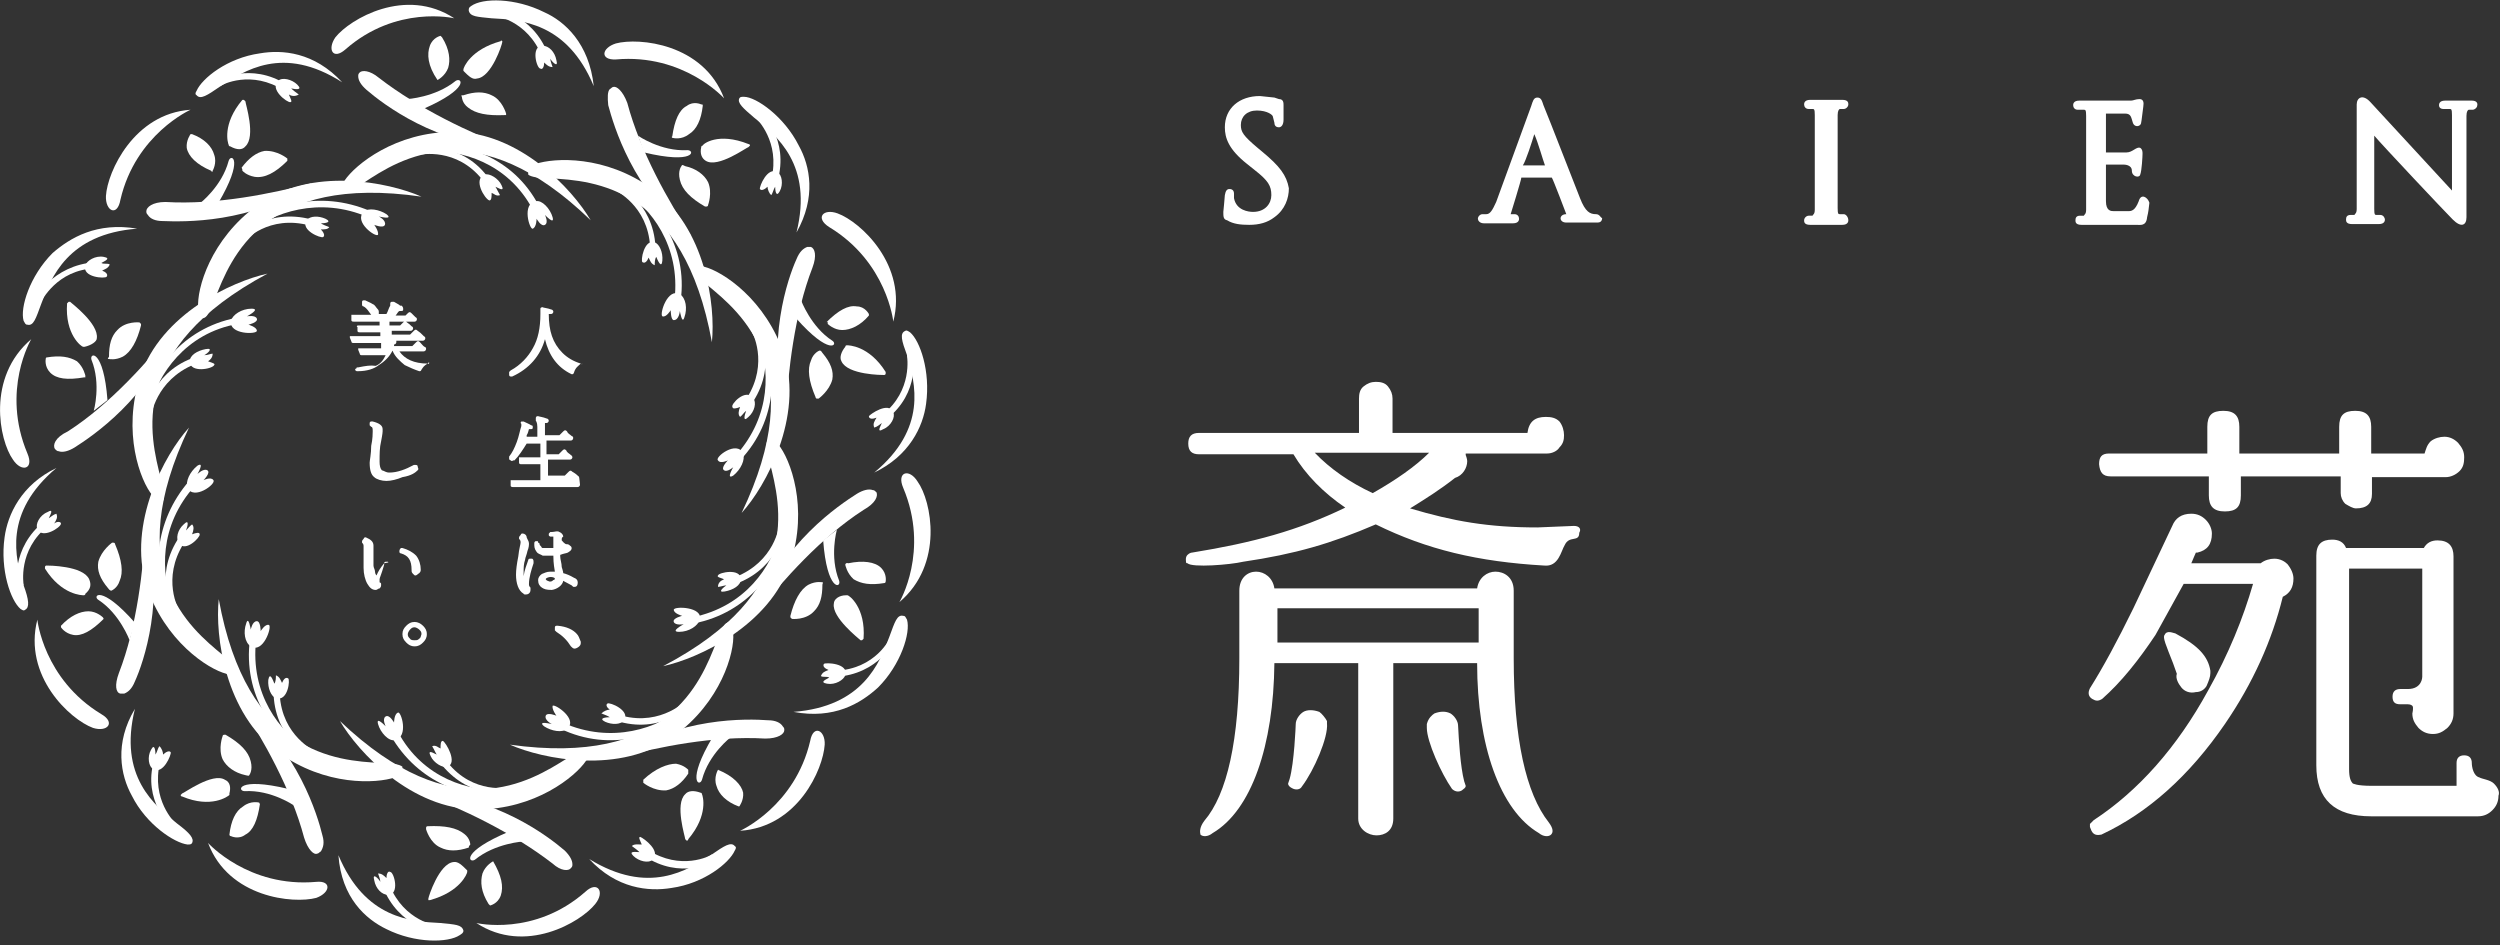 <?xml version="1.0" encoding="utf-8"?>
<!-- Generator: Adobe Illustrator 21.1.0, SVG Export Plug-In . SVG Version: 6.00 Build 0)  -->
<svg version="1.1" id="レイヤー_1" xmlns="http://www.w3.org/2000/svg" xmlns:xlink="http://www.w3.org/1999/xlink" x="0px"
	 y="0px" viewBox="0 0 328 124" style="enable-background:new 0 0 328 124;" xml:space="preserve">
<rect x="0" y="0" width="328" height="124" fill="#333333" stroke="none"/>
<style type="text/css">
	.st0{fill:#FFFFFF;}
</style>
<g>
	<g>
		<g>
			<g>
				<g>
					<path class="st0" d="M47.2,9.5C47,9.7,47,9.8,47,10c0,0.5,0.3,1.1,1.1,1.8c2.1,1.8,9.2,7.3,18.8,7.6
						c-5.1-1.9-11.9-5.1-17.2-9.2C48.5,9.2,47.5,9.2,47.2,9.5z"/>
					<path class="st0" d="M62.6,10.3c1.9-0.2,3.3-4.5,3.3-4.8V5.4c0,0-0.2-0.2-0.2,0c-4,1.1-4.9,3.5-4.9,3.7v0.2
						C61.5,10,62,10.5,62.6,10.3z"/>
					<path class="st0" d="M60.6,12.7c0,0,0,0.8,0.8,1.4c1,0.8,2.5,1.1,4.8,1h0.2v-0.2c0,0-0.5-1.8-1.9-2.4c-1-0.5-2.2-0.5-3.7,0
						C60.6,12.5,60.4,12.5,60.6,12.7z"/>
					<path class="st0" d="M57.4,10.5c0,0,1-0.5,1.4-1.6c0.3-1,0.2-2.4-0.8-4l-0.2-0.2c0,0-1,0.2-1.4,1.3C56,7.1,56.1,8.6,57.4,10.5
						C57.2,10.5,57.4,10.5,57.4,10.5z"/>
					<path class="st0" d="M53.4,13c0,0,3.7-0.2,6.4-2.4c0.8-0.5,1.9,1-4.3,3.7"/>
					<path class="st0" d="M44.7,24.8c0,0.2,0,0.2,0,0.2c0,0.2,0.2,0.3,0.3,0.3c0.5,0.2,1.4-0.5,2.7-1.3c4.8-3.2,14.8-9.6,29.8,4.9
						c-2.4-4.1-9.4-11.6-18-11.6c-7.6,0-12.9,4.3-14.3,6.4C44.8,24.2,44.7,24.5,44.7,24.8z"/>
				</g>
				<path class="st0" d="M56.1,19.1v0.8c4.3-0.3,10.5,1.4,13.8,7.6l0.8-0.5C67.3,20.5,60.7,18.6,56.1,19.1z"/>
				<path class="st0" d="M70.3,26.4c0.8-0.2,1.9,1,2.2,2.1c0.3,1.1-1-0.3-1-0.3s0.5,1,0,1.3c-0.5,0.3-1.1-0.8-1.1-0.8s0,1.1-0.5,1.3
					C69.5,30.2,68.4,26.7,70.3,26.4z"/>
				<path class="st0" d="M63.6,22.9c0.6-0.2,1.8,0.5,2.2,1.4c0.5,1-0.5,0.3-0.8,0.2c0.2,0.3,0.3,0.6,0.6,1.1
					c-0.5,0.2-0.8-0.2-1.1-0.3c0,0.5,0,1-0.3,1C63.6,26.1,62,23.5,63.6,22.9z"/>
				<path class="st0" d="M71.2,6C72,6,72.8,6.8,73,7.9c0.3,1.1-0.6,0.2-0.8-0.2c0,0.3,0.2,0.8,0.3,1.1c-0.5,0-0.8-0.3-1.1-0.6
					c0,0.5-0.2,1-0.5,0.8C70.4,9,69.6,6,71.2,6z"/>
				<path class="st0" d="M54.8,19.5l0.2,0.8c0.2,0,4.9-1,8.3,3.3l0.6-0.5C60.3,18.4,55,19.5,54.8,19.5z"/>
				<path class="st0" d="M44,4.9c1.9-2.4,9.2-6.7,15.6-2.5c0,0-7.6-1.8-14.3,4.1C43.7,7.9,42.9,6.5,44,4.9z"/>
			</g>
			<path class="st0" d="M71.4,1.6c-3.8-1.9-8.1-1.9-9.6-0.8c-0.3,0.2-0.3,0.3-0.3,0.6l0,0c0.2,0.8,1.1,0.8,3,1
				c3.8,0.2,9.9,0.5,13.4,8.9C77.3,5.7,74.1,2.8,71.4,1.6z"/>
			<path class="st0" d="M64.6,2c0.2,0,4.6,0.6,6.5,5.4l0.8-0.3c-2.1-5.4-7-6-7.2-6L64.6,2z"/>
		</g>
		<g>
			<g>
				<g>
					<path class="st0" d="M80.5,11.4c-0.2,0-0.3,0.2-0.5,0.3c-0.3,0.3-0.3,1.1-0.2,2.1C80.5,16.4,83,25.1,90.7,31
						c-3-4.6-6.7-11.1-8.4-17.5C81.7,11.9,80.9,11.3,80.5,11.4z"/>
					<path class="st0" d="M92.6,21.1c1.6,1,5.4-1.8,5.6-1.8l0.2-0.2c0,0,0-0.2-0.2-0.2c-4-1.6-6,0-6,0.2c0,0-0.2,0-0.2,0.2
						C91.8,20.2,92.1,20.8,92.6,21.1z"/>
					<path class="st0" d="M89.4,21.8c0,0-0.5,0.6-0.2,1.8c0.3,1.3,1.4,2.4,3.3,3.5h0.2c0,0,0.2,0,0.2-0.2c0,0,0.6-1.6,0-3
						c-0.5-1-1.6-1.8-3-2.1C89.5,21.6,89.5,21.6,89.4,21.8z"/>
					<path class="st0" d="M88.3,18.1c0,0,1.1,0.3,2.1-0.5c1-0.6,1.6-1.9,1.8-3.7c0-0.2,0-0.2-0.2-0.2c0,0-1-0.5-1.9,0.2
						c-1,0.5-1.6,1.9-1.9,4C88.1,17.9,88.1,18.1,88.3,18.1z"/>
					<path class="st0" d="M83.7,17.8c0,0,3,2.1,6.5,1.9c1,0,1,1.9-5.7,0.3"/>
					<path class="st0" d="M69.5,22.2l-0.2,0.2c0,0.2,0,0.3,0,0.5c0.3,0.3,1.4,0.5,2.9,0.5c5.7,0.3,17.5,1.1,21.2,21.5
						c0.5-4.8-0.8-15-7.8-20.1c-6.2-4.5-12.9-4.1-15.3-3.3C70.1,21.8,69.6,22.1,69.5,22.2z"/>
				</g>
				<path class="st0" d="M81.7,25c3.7,2.2,7.6,7.3,6.8,14.3l0.8,0.2c1-7.3-3.3-12.7-7.2-15.1L81.7,25z"/>
				<path class="st0" d="M89.2,38.6c0.8,0.5,1,1.9,0.6,3c-0.3,1.1-0.6-0.8-0.6-0.8S89.1,42,88.4,42C88,42,88,40.7,88,40.7
					s-0.6,1-1.1,0.8C86.5,41.2,87.6,37.7,89.2,38.6z"/>
				<path class="st0" d="M85.9,31.8c0.6,0.2,1.1,1.3,1,2.4s-0.6,0-0.8-0.5c-0.2,0.3-0.2,0.8-0.2,1.1c-0.5-0.2-0.6-0.6-0.8-1
					c-0.2,0.5-0.5,0.8-0.8,0.6C84,34.3,84.5,31.3,85.9,31.8z"/>
				<path class="st0" d="M102,22.6c0.6,0.3,0.8,1.6,0.3,2.5s-0.6-0.2-0.6-0.6c-0.2,0.3-0.3,0.8-0.5,1.1c-0.3-0.2-0.5-0.8-0.5-1.1
					c-0.3,0.3-0.8,0.6-1,0.3C99.6,24.5,100.7,21.8,102,22.6z"/>
				<path class="st0" d="M80.5,24.8c0.2,0.2,4.5,2.1,4.8,7.6H86c-0.3-6-5.1-8.3-5.3-8.3L80.5,24.8z"/>
				<path class="st0" d="M80.8,5.7c3-0.8,11.5,0,14.2,7.2c0,0-5.3-5.9-14.2-5.1C78.7,7.9,78.9,6.3,80.8,5.7z"/>
			</g>
			<path class="st0" d="M104.8,19.1c-1.9-3.8-5.6-6.4-7.2-6.4c-0.3,0-0.5,0-0.6,0.2l0,0c-0.3,0.6,0.5,1.3,1.9,2.5
				c3,2.4,7.8,6.2,5.6,15.1C107.1,25.9,106.3,21.8,104.8,19.1z"/>
			<path class="st0" d="M99.1,15.4c0.2,0.2,3.3,3.2,2.1,8.1l0.8,0.3c1.6-5.6-2.1-8.9-2.2-9.1L99.1,15.4z"/>
		</g>
		<g>
			<g>
				<g>
					<path class="st0" d="M106.4,32.4c-0.2,0-0.3,0-0.5,0c-0.5,0.2-1,0.6-1.4,1.6c-1.1,2.4-4.1,11-1.4,20.2
						c0.3-5.4,1.1-12.9,3.5-19.1C107.2,33.5,106.9,32.6,106.4,32.4z"/>
					<path class="st0" d="M110.4,47.4c0.8,1.8,5.4,1.8,5.6,1.8c0,0,0.2,0,0.2-0.2v-0.2c-2.2-3.5-4.9-3.5-5.1-3.5c0,0-0.2,0-0.2,0.2
						C110.4,46.1,110.1,46.9,110.4,47.4z"/>
					<path class="st0" d="M107.5,46c0,0-0.8,0.3-1.1,1.3c-0.5,1.1-0.3,2.7,0.6,4.8c0,0,0,0.2,0.2,0.2h0.2c0,0,1.4-1,1.8-2.5
						c0.2-1.1-0.2-2.2-1.3-3.5C107.7,46,107.7,46,107.5,46z"/>
					<path class="st0" d="M108.6,42.5c0,0,0.8,0.8,1.9,0.8c1.1,0,2.4-0.6,3.5-1.9v-0.2c0,0-0.5-1-1.6-1c-1.1-0.2-2.4,0.5-4,2.1
						C108.6,42.1,108.6,42.3,108.6,42.5z"/>
					<path class="st0" d="M105.1,39.4c0,0,1.3,3.5,4.1,5.3c0.8,0.5-0.3,2.1-4.8-3"/>
					<path class="st0" d="M91.1,34.8c0,0-0.2,0-0.2,0.2c-0.2,0-0.2,0.2-0.2,0.3c0,0.5,0.8,1.1,2.1,2.1c4.5,3.7,13.5,11.1,4.5,29.9
						c3.2-3.5,8.1-12.6,5.6-20.7c-2.4-7.3-8.1-11-10.5-11.6C91.8,34.7,91.5,34.7,91.1,34.8z"/>
				</g>
				<path class="st0" d="M99.4,44.2c1.6,4,1.9,10.3-2.9,15.6l0.6,0.6c5.1-5.4,4.8-12.3,3-16.6L99.4,44.2z"/>
				<path class="st0" d="M97.5,59.5c0.3,0.8-0.3,2.1-1.3,2.9c-1,0.6,0-1.1,0-1.1S95.4,62,95,61.7c-0.5-0.3,0.5-1.3,0.5-1.3
					s-1,0.5-1.3,0C93.7,60,96.7,57.7,97.5,59.5z"/>
				<path class="st0" d="M98.8,52.2c0.5,0.6,0.2,1.8-0.6,2.5c-0.8,0.8-0.5-0.3-0.3-0.8c-0.3,0.2-0.5,0.6-0.8,0.8
					c-0.3-0.3-0.2-0.8,0-1.3c-0.5,0.2-1,0.3-1,0C95.8,53.1,97.8,50.9,98.8,52.2z"/>
				<path class="st0" d="M117.2,54.1c0.3,0.6-0.3,1.8-1.3,2.2c-1,0.6-0.3-0.5-0.2-0.8c-0.3,0.2-0.6,0.5-1,0.6
					c-0.2-0.5,0-0.8,0.3-1.3c-0.5,0.2-1,0.2-1-0.2C114.1,54.4,116.6,52.6,117.2,54.1z"/>
				<path class="st0" d="M98.5,43.3c0.2,0.2,2.4,4.3-0.5,8.9l0.8,0.5c3.3-5.1,0.6-9.7,0.6-9.9L98.5,43.3z"/>
				<path class="st0" d="M109.9,28c3,1.1,9.2,6.8,7.3,14.2c0,0-0.8-7.8-8.4-12.4C106.9,28.6,108,27.3,109.9,28z"/>
			</g>
			<path class="st0" d="M121.5,53c0.6-4.3-0.8-8.3-2.1-9.4c-0.3-0.2-0.5-0.3-0.6-0.2l0,0c-0.8,0.3-0.5,1.3,0.2,3.2
				c1.1,3.7,2.7,9.6-4.3,15.4C119.3,59.8,121.1,56,121.5,53z"/>
			<path class="st0" d="M119,46.6c0,0.2,0.8,4.6-3.2,7.8l0.5,0.6c4.5-3.5,3.5-8.4,3.5-8.8L119,46.6z"/>
		</g>
		<g>
			<g>
				<g>
					<path class="st0" d="M115,64.6c-0.2-0.2-0.3-0.3-0.5-0.3c-0.5-0.2-1.3,0-2.1,0.5c-2.2,1.4-9.9,6.5-13.1,15.6
						c3.5-4.3,8.4-9.9,14-13.5C114.9,66,115.2,65.1,115,64.6z"/>
					<path class="st0" d="M109.4,79.2c-0.3,1.8,3.3,4.6,3.5,4.8h0.2l0.2-0.2c0.3-4.1-1.9-5.7-2.1-5.7H111
						C110.1,78.1,109.4,78.6,109.4,79.2z"/>
					<path class="st0" d="M107.9,76.4c0,0-0.8-0.2-1.8,0.3c-1.1,0.6-1.9,2.1-2.4,4.1V81l0.2,0.2c0,0,1.8,0.2,2.9-1
						c0.8-0.8,1.1-1.9,1.1-3.5C108,76.4,108,76.4,107.9,76.4z"/>
					<path class="st0" d="M110.9,74.1c0,0,0.2,1.1,1.1,1.9c1,0.6,2.2,0.8,4,0.5c0.2,0,0.2-0.2,0.2-0.2s0.2-1-0.6-1.8
						c-0.8-0.8-2.4-1-4.3-0.6C111,73.8,110.9,74,110.9,74.1z"/>
					<path class="st0" d="M109.8,69.5c0,0-1,3.5,0.3,6.7c0.3,1-1.6,1.4-2.1-5.3"/>
					<path class="st0" d="M101.2,57.6C101,57.6,101,57.6,101.2,57.6c-0.3,0-0.5,0-0.5,0.2c-0.3,0.5,0,1.4,0.3,2.9
						c1.4,5.6,4.5,17-14,26.7c4.6-1,14-5.3,16.7-13.5c2.4-7.3,0-13.7-1.6-15.6C101.8,57.9,101.5,57.7,101.2,57.6z"/>
				</g>
				<path class="st0" d="M90.8,81l0.2,0.8c7.3-1.4,11.1-7.2,12.3-11.5l-1-0.3C101.3,74.3,97.8,79.6,90.8,81z"/>
				<path class="st0" d="M91.8,81.3c-0.2,0.8-1.4,1.6-2.7,1.6c-1.3,0,0.6-1,0.6-1s-1.1,0.2-1.3-0.3s1.1-0.8,1.1-0.8
					s-1.1-0.3-1.1-0.8S92.3,79.6,91.8,81.3z"/>
				<path class="st0" d="M97.2,76c0,0.8-1,1.4-2.1,1.6C94,77.8,95,77,95.3,76.8c-0.3,0-0.8,0.2-1.1,0.2c0-0.5,0.3-0.8,0.8-1
					c-0.5-0.2-1-0.3-0.8-0.5C94.3,75.1,97.2,74.5,97.2,76z"/>
				<path class="st0" d="M110.9,88.6c-0.2,0.6-1.3,1.3-2.4,1.1s0-0.6,0.3-0.8c-0.3-0.2-0.8,0-1.1-0.2c0.2-0.5,0.5-0.6,1-0.8
					c-0.5-0.2-0.8-0.5-0.6-0.8C108.3,86.9,111.4,87,110.9,88.6z"/>
				<path class="st0" d="M96.5,75.7l0.3,0.8c5.6-2.2,6.2-7.5,6.2-7.6l-0.8-0.2C102.3,69,101.6,73.7,96.5,75.7z"/>
				<path class="st0" d="M120.4,63.2c1.8,2.5,3.5,10.8-2.4,15.8c0,0,4-6.7,0.5-15C117.6,61.9,119.3,61.4,120.4,63.2z"/>
			</g>
			<path class="st0" d="M115.2,90.2c3-3,4.3-7.2,3.8-8.9c-0.2-0.3-0.2-0.5-0.5-0.5l0,0c-0.8-0.2-1.1,0.8-1.8,2.7
				c-1.3,3.5-3.5,9.2-12.6,9.9C109.4,94.4,112.9,92.3,115.2,90.2z"/>
			<path class="st0" d="M109.6,88v0.8c5.7-0.3,7.8-4.8,8-4.9l-0.8-0.3C116.8,83.7,114.9,87.8,109.6,88z"/>
		</g>
		<g>
			<g>
				<g>
					<path class="st0" d="M102.9,95.8c0-0.2,0-0.3-0.2-0.5c-0.3-0.5-1-0.8-1.9-0.8c-2.7-0.2-11.8-0.5-19.7,4.9
						c5.3-1.4,12.6-2.9,19.3-2.5C102.1,96.9,102.9,96.3,102.9,95.8z"/>
					<path class="st0" d="M89.9,104.2c-1.4,1.3,0,5.6,0,5.9l0.2,0.2c0,0,0.2,0,0.2-0.2c2.7-3.2,1.9-5.7,1.8-5.9c0,0,0-0.2-0.2-0.2
						C91.1,103.7,90.3,103.7,89.9,104.2z"/>
					<path class="st0" d="M90.3,101c0,0-0.5-0.6-1.6-0.8c-1.1,0-2.7,0.6-4.3,2.1v0.2v0.2c0,0,1.3,1.1,3,1c1.1-0.2,2.1-1,2.9-2.2
						C90.3,101.2,90.3,101.2,90.3,101z"/>
					<path class="st0" d="M94.2,101c0,0-0.6,1-0.2,2.1c0.3,1.1,1.3,2.1,2.9,2.7H97c0,0,0.6-0.8,0.5-1.8
						C97.3,103,96.2,101.8,94.2,101C94.3,100.9,94.2,100.9,94.2,101z"/>
					<path class="st0" d="M95.9,96.7c0,0-2.9,2.2-3.8,5.6c-0.3,1-2.1,0.3,1.4-5.6"/>
					<path class="st0" d="M95.9,81.9L95.9,81.9c-0.3-0.2-0.5-0.3-0.5-0.2c-0.5,0.2-0.8,1.1-1.4,2.5c-2.1,5.4-6.4,16.4-27.1,13.5
						c4.3,1.9,14.5,4,21.5-1.1c6.2-4.5,8-11,7.8-13.5C96.2,82.6,96.1,82.3,95.9,81.9z"/>
				</g>
				<path class="st0" d="M73.8,94.8l-0.3,0.8c6.7,3.2,13.2,0.8,16.7-2.2l-0.6-0.6C86.4,95.5,80.3,97.7,73.8,94.8z"/>
				<path class="st0" d="M74.4,95.6c-0.6,0.6-2.1,0.3-3-0.3c-1-0.8,1-0.3,1-0.3s-1-0.5-0.8-1.1c0.2-0.5,1.4,0,1.4,0
					s-0.6-0.8-0.5-1.3C72.8,92.3,75.9,94.4,74.4,95.6z"/>
				<path class="st0" d="M81.9,94.5c-0.5,0.6-1.6,0.6-2.5,0.2c-1-0.5,0.2-0.6,0.6-0.6c-0.3-0.2-0.6-0.3-1.1-0.5
					c0.3-0.3,0.8-0.5,1.1-0.5c-0.3-0.2-0.6-0.6-0.3-0.8C80,92.1,82.7,93.2,81.9,94.5z"/>
				<path class="st0" d="M85.6,112.8c-0.5,0.5-1.8,0.2-2.5-0.5s0.3-0.5,0.8-0.5c-0.3-0.3-0.6-0.5-1-0.8c0.3-0.3,0.8-0.2,1.3-0.2
					c-0.2-0.5-0.5-1-0.2-1C84.5,110,86.8,111.7,85.6,112.8z"/>
				<path class="st0" d="M81.6,93.9l-0.3,0.8c5.9,1.6,9.4-2.4,9.6-2.5l-0.6-0.6C90.2,91.8,86.8,95.3,81.6,93.9z"/>
				<path class="st0" d="M108.2,97.7c-0.2,3.2-3.5,10.8-11.1,11.3c0,0,7.2-3.2,9.2-11.8C106.7,95,108.3,95.8,108.2,97.7z"/>
			</g>
			<path class="st0" d="M88.1,116.5c4.3-0.6,7.6-3.3,8.3-4.9c0.2-0.3,0.2-0.5,0-0.6l0,0c-0.5-0.6-1.4,0-3,1.1
				c-3.2,2.1-8.3,5.4-16.1,0.6C80.9,116.6,85.1,117,88.1,116.5z"/>
			<path class="st0" d="M84.5,112.3c4.8,3.2,9.1,0.8,9.4,0.6l-0.5-0.8c-0.2,0.2-4.1,2.2-8.4-0.6L84.5,112.3z"/>
		</g>
		<g>
			<g>
				<g>
					<path class="st0" d="M74.9,113.9c0.2-0.2,0.2-0.3,0.2-0.5c0-0.5-0.3-1.1-1-1.8c-2.1-1.8-9.2-7.3-18.8-7.5
						c5.1,1.9,11.9,5.1,17.2,9.2C73.6,114.3,74.6,114.3,74.9,113.9z"/>
					<path class="st0" d="M59.5,113.1c-1.9,0.2-3.3,4.6-3.3,4.8v0.2h0.2c4-1.1,4.9-3.5,4.9-3.7v-0.2C60.6,113.5,60.1,113,59.5,113.1
						z"/>
					<path class="st0" d="M61.7,110.8c0,0,0-0.8-0.8-1.4c-1-0.8-2.5-1.1-4.8-1c0,0-0.2,0-0.2,0.2v0.2c0,0,0.5,1.8,1.9,2.4
						c1,0.5,2.2,0.5,3.7,0C61.5,110.9,61.7,110.9,61.7,110.8z"/>
					<path class="st0" d="M64.7,113c0,0-1,0.5-1.4,1.6c-0.3,1.1-0.2,2.4,0.8,4l0.2,0.2c0,0,1-0.2,1.4-1.3
						C66.1,116.3,65.8,114.9,64.7,113C64.9,113,64.9,113,64.7,113z"/>
					<path class="st0" d="M68.7,110.4c0,0-3.7,0.2-6.4,2.4c-0.8,0.5-1.9-1,4.5-3.7"/>
					<path class="st0" d="M77.4,98.7C77.4,98.5,77.4,98.5,77.4,98.7c0-0.3-0.2-0.5-0.3-0.5c-0.5-0.2-1.4,0.5-2.7,1.3
						c-4.8,3-14.8,9.4-29.8-4.9c2.4,4.1,9.4,11.6,18,11.6c7.6,0,12.9-4.3,14.3-6.4C77.3,99.3,77.4,99,77.4,98.7z"/>
				</g>
				<path class="st0" d="M51.2,96.4c3.7,6.5,10.2,8.4,14.8,8v-0.8c-4.3,0.3-10.5-1.4-13.8-7.6L51.2,96.4z"/>
				<path class="st0" d="M51.8,97.1c-0.8,0.2-1.9-1-2.2-2.1c-0.3-1.1,1,0.3,1,0.3s-0.5-1,0-1.3c0.5-0.3,1.1,0.8,1.1,0.8
					s0-1.1,0.5-1.3C52.6,93.2,53.7,96.7,51.8,97.1z"/>
				<path class="st0" d="M58.7,100.6c-0.6,0.2-1.8-0.5-2.2-1.4c-0.5-1,0.5-0.3,0.8-0.2c-0.2-0.3-0.3-0.6-0.6-1.1
					c0.5-0.2,0.8,0.2,1.1,0.3c0-0.5,0-1,0.3-1C58.5,97.4,60.1,100.1,58.7,100.6z"/>
				<path class="st0" d="M50.9,117.4c-0.8,0-1.6-0.8-1.8-1.9c-0.3-1.1,0.6-0.2,0.8,0.2c0-0.3-0.2-0.8-0.3-1.1c0.5,0,0.8,0.3,1.1,0.6
					c0-0.5,0.2-1,0.5-0.8C51.7,114.4,52.5,117.4,50.9,117.4z"/>
				<path class="st0" d="M58,100.4c3.8,4.6,8.9,3.7,9.2,3.7l-0.2-0.8c-0.2,0-4.9,1-8.3-3.3L58,100.4z"/>
				<path class="st0" d="M78.1,118.6c-1.9,2.4-9.2,6.7-15.6,2.5c0,0,7.6,1.8,14.3-4.1C78.4,115.5,79.4,117,78.1,118.6z"/>
			</g>
			<path class="st0" d="M50.7,121.9c3.8,1.9,8.1,1.8,9.6,0.8c0.3-0.2,0.5-0.3,0.5-0.6l0,0c-0.2-0.8-1.1-0.8-3-1
				c-3.8-0.2-9.9-0.5-13.4-8.9C44.8,117.8,48,120.6,50.7,121.9z"/>
			<path class="st0" d="M50.2,116.3c2.1,5.4,7,6,7.2,6l0.2-0.8c-0.2,0-4.6-0.6-6.5-5.4L50.2,116.3z"/>
		</g>
		<g>
			<g>
				<g>
					<path class="st0" d="M41.6,112c0.2,0,0.3-0.2,0.5-0.3c0.3-0.5,0.5-1.1,0.2-2.1c-0.6-2.5-3.2-11.3-10.8-17.2
						c3,4.6,6.7,11.1,8.4,17.5C40.4,111.5,41.2,112.2,41.6,112z"/>
					<path class="st0" d="M29.5,102.3c-1.6-1-5.4,1.8-5.6,1.8l-0.2,0.2c0,0,0,0.2,0.2,0.2c3.8,1.6,6,0,6.2-0.2v-0.2
						C30.3,103.3,30.2,102.6,29.5,102.3z"/>
					<path class="st0" d="M32.7,101.7c0,0,0.5-0.6,0.2-1.8c-0.3-1.3-1.4-2.4-3.3-3.5h-0.2c0,0-0.2,0-0.2,0.2c0,0-0.6,1.6,0,3
						c0.5,1,1.6,1.8,3,2.1C32.6,101.8,32.7,101.8,32.7,101.7z"/>
					<path class="st0" d="M34,105.3c0,0-1.1-0.3-2.1,0.5c-1,0.6-1.6,1.9-1.8,3.7c0,0,0,0.2,0.2,0.2c0,0,1,0.5,1.9-0.2
						c1-0.5,1.6-1.9,1.9-4C34.1,105.5,34,105.3,34,105.3z"/>
					<path class="st0" d="M38.6,105.7c0,0-3-2.1-6.5-1.9c-1,0-1-1.9,5.7-0.3"/>
					<path class="st0" d="M52.6,101.2C52.6,101.2,52.6,101,52.6,101.2c0.2-0.3,0.2-0.5,0.2-0.6c-0.3-0.3-1.4-0.5-2.9-0.5
						c-5.7-0.3-17.5-1.1-21.2-21.5c-0.5,4.8,0.8,15,7.8,20.1c6.2,4.5,12.9,4.1,15.3,3.3C52.1,101.7,52.5,101.4,52.6,101.2z"/>
				</g>
				<path class="st0" d="M39.9,99.1l0.5-0.8c-3.7-2.2-7.6-7.3-6.8-14.3l-0.8-0.2C31.8,91.3,36.1,96.7,39.9,99.1z"/>
				<path class="st0" d="M32.9,84.8c-0.8-0.5-1-1.9-0.6-3c0.3-1.1,0.6,0.8,0.6,0.8s0.2-1.1,0.8-1.1c0.5,0,0.5,1.3,0.5,1.3
					s0.6-1,1.1-0.8C35.7,82.3,34.5,85.8,32.9,84.8z"/>
				<path class="st0" d="M36.2,91.6c-0.6-0.2-1.1-1.3-1-2.4c0.2-1.1,0.6,0,0.8,0.5c0.2-0.3,0.2-0.8,0.2-1.1c0.5,0.2,0.6,0.6,0.8,1
					c0.2-0.5,0.5-0.8,0.8-0.6C38.1,89.1,37.8,92.1,36.2,91.6z"/>
				<path class="st0" d="M20.1,100.9c-0.6-0.3-0.8-1.6-0.3-2.5c0.5-1,0.6,0.2,0.6,0.6c0.2-0.3,0.3-0.8,0.5-1.1
					c0.3,0.2,0.5,0.8,0.5,1.1c0.3-0.3,0.8-0.6,1-0.3C22.5,99,21.4,101.7,20.1,100.9z"/>
				<path class="st0" d="M35.9,91.2c0.3,6,5.1,8.3,5.3,8.3l0.3-0.8c-0.2-0.2-4.5-2.1-4.8-7.6L35.9,91.2z"/>
				<path class="st0" d="M41.5,117.8c-3,0.8-11.5,0-14.2-7.2c0,0,5.3,5.9,14.2,5.1C43.5,115.5,43.4,117.1,41.5,117.8z"/>
			</g>
			<path class="st0" d="M17.3,104.4c1.9,3.8,5.6,6.2,7.3,6.4c0.3,0,0.5,0,0.6-0.2l0,0c0.3-0.6-0.3-1.3-1.9-2.5
				c-3-2.4-7.8-6.2-5.6-15.1C15,97.5,15.8,101.7,17.3,104.4z"/>
			<path class="st0" d="M22.5,108.7l0.6-0.6c-0.2-0.2-3.3-3.2-2.1-8.1l-0.8-0.2C18.7,105,22.4,108.5,22.5,108.7z"/>
		</g>
		<g>
			<g>
				<g>
					<path class="st0" d="M15.8,91c0.2,0,0.3,0,0.5,0c0.5-0.2,1-0.6,1.4-1.6c1.1-2.4,4.1-11,1.4-20.2c-0.3,5.4-1.1,12.9-3.5,19.1
						C15,89.9,15.2,90.9,15.8,91z"/>
					<path class="st0" d="M11.7,76c-0.8-1.8-5.4-1.8-5.6-1.8c0,0-0.2,0-0.2,0.2v0.2c2.2,3.5,4.9,3.5,5.1,3.5c0,0,0.2,0,0.2-0.2
						C11.9,77.3,12,76.7,11.7,76z"/>
					<path class="st0" d="M14.6,77.5c0,0,0.8-0.3,1.1-1.3c0.5-1.1,0.3-2.7-0.6-4.8c0,0,0-0.2-0.2-0.2h-0.2c0,0-1.4,1-1.8,2.5
						c-0.2,1.1,0.2,2.2,1.3,3.5C14.4,77.5,14.6,77.5,14.6,77.5z"/>
					<path class="st0" d="M13.5,81c0,0-0.8-0.8-1.9-0.8S9.2,80.8,8,82.1v0.2c0,0,0.5,0.8,1.6,1s2.4-0.5,4-2.1
						C13.6,81.3,13.6,81.1,13.5,81z"/>
					<path class="st0" d="M17,84c0,0-1.3-3.5-4.1-5.3c-0.8-0.5,0.3-2.1,4.8,3"/>
					<path class="st0" d="M31,88.6c0,0,0.2,0,0.2-0.2c0.2-0.2,0.2-0.2,0.2-0.3c0-0.5-0.8-1.1-2.1-2.1c-4.5-3.7-13.5-11.1-4.5-29.9
						c-3.2,3.5-8.1,12.6-5.6,20.7c2.4,7.3,8.1,11,10.5,11.6C30.3,88.8,30.6,88.8,31,88.6z"/>
				</g>
				<path class="st0" d="M21.9,79.6l0.8-0.3c-1.6-4-1.9-10.3,2.9-15.6L24.9,63C20,68.6,20.1,75.4,21.9,79.6z"/>
				<path class="st0" d="M24.6,64c-0.3-0.8,0.3-2.1,1.3-2.9c1-0.6,0,1.1,0,1.1s0.8-0.8,1.3-0.5c0.5,0.3-0.5,1.3-0.5,1.3s1-0.5,1.3,0
					C28.4,63.5,25.4,65.7,24.6,64z"/>
				<path class="st0" d="M23.5,71.3c-0.5-0.6-0.2-1.8,0.6-2.5c0.8-0.8,0.5,0.3,0.3,0.8c0.3-0.3,0.5-0.6,0.8-0.8
					c0.3,0.3,0.2,0.8,0,1.3c0.5-0.2,1-0.3,1,0C26.3,70.5,24.3,72.5,23.5,71.3z"/>
				<path class="st0" d="M4.9,69.4c-0.3-0.6,0.3-1.8,1.3-2.2c1-0.6,0.3,0.5,0.2,0.8c0.3-0.2,0.6-0.5,1-0.6c0.2,0.5,0,0.8-0.3,1.3
					C7.4,68.4,8,68.4,8,68.7C8,69.2,5.5,70.8,4.9,69.4z"/>
				<path class="st0" d="M22.8,80.7l0.8-0.5c-0.2-0.2-2.4-4.3,0.5-8.9l-0.8-0.5C20.1,75.9,22.7,80.5,22.8,80.7z"/>
				<path class="st0" d="M12.2,95.5c-3-1.1-9.2-6.8-7.3-14.2c0,0,0.8,7.8,8.4,12.4C15.2,94.8,14.1,96.1,12.2,95.5z"/>
			</g>
			<path class="st0" d="M0.6,70.5c-0.6,4.3,0.8,8.3,2.1,9.4C2.9,80,3.1,80.2,3.3,80l0,0c0.6-0.3,0.5-1.3-0.2-3.2
				C2,73.2,0.4,67.3,7.4,61.4C2.8,63.6,1,67.5,0.6,70.5z"/>
			<path class="st0" d="M2.3,77l0.8-0.2c0-0.2-0.8-4.6,3.2-7.8l-0.5-0.6C1.4,71.9,2.2,76.8,2.3,77z"/>
		</g>
		<g>
			<g>
				<g>
					<path class="st0" d="M7.2,58.9c0.2,0.2,0.3,0.3,0.5,0.3c0.5,0.2,1.3,0,2.1-0.5c2.2-1.4,9.9-6.5,13.1-15.6
						c-3.5,4.3-8.4,9.9-14,13.5C7.2,57.4,6.9,58.4,7.2,58.9z"/>
					<path class="st0" d="M12.7,44.4c0.3-1.9-3.3-4.6-3.5-4.8H9l-0.2,0.2c-0.3,4.1,1.9,5.7,2.1,5.7h0.2C12,45.3,12.7,44.8,12.7,44.4
						z"/>
					<path class="st0" d="M14.3,47.1c0,0,0.8,0.2,1.8-0.3c1.1-0.6,1.9-2.1,2.4-4.1v-0.2l-0.2-0.2c0,0-1.8-0.2-2.9,1
						c-0.8,0.8-1.1,1.9-1.1,3.5C14.1,47.1,14.1,47.1,14.3,47.1z"/>
					<path class="st0" d="M11.2,49.3c0,0-0.2-1.1-1.1-1.9c-1-0.6-2.2-0.8-4-0.5C6,46.9,6,47.1,6,47.1s-0.2,1,0.6,1.8
						c0.8,0.8,2.2,1,4.5,0.6C11.2,49.6,11.2,49.5,11.2,49.3z"/>
					<path class="st0" d="M12.3,53.9c0,0,1-3.5-0.3-6.7c-0.3-1,1.6-1.4,2.1,5.3"/>
					<path class="st0" d="M20.9,65.9h0.2c0.2,0,0.3,0,0.3-0.2c0.3-0.5,0-1.4-0.3-2.9c-1.4-5.6-4.5-17,14-26.9
						c-4.6,1-14,5.3-16.7,13.5c-2.4,7.3,0,13.7,1.6,15.6C20.3,65.5,20.6,65.7,20.9,65.9z"/>
				</g>
				<path class="st0" d="M18.9,53.1l0.8,0.2c1-4.1,4.6-9.6,11.5-10.8L31,41.7C23.8,43.1,20,48.8,18.9,53.1z"/>
				<path class="st0" d="M30.3,42.1c0.2-0.8,1.4-1.6,2.7-1.6c1.3,0-0.6,1-0.6,1s1.1-0.2,1.3,0.3c0.2,0.5-1.1,0.8-1.1,0.8
					s1.1,0.3,1.1,0.8S30,43.9,30.3,42.1z"/>
				<path class="st0" d="M24.9,47.4c0-0.8,1-1.4,2.1-1.6c1.1-0.2,0.2,0.6-0.2,0.8c0.5,0,0.8-0.2,1.1-0.2c0,0.5-0.3,0.8-0.6,1
					c0.5,0.2,1,0.3,0.8,0.5C27.9,48.4,24.9,49,24.9,47.4z"/>
				<path class="st0" d="M11.2,34.8c0.2-0.6,1.3-1.3,2.4-1.1c1.1,0.2,0,0.6-0.3,0.8c0.3,0.2,0.8,0,1.1,0.2c-0.2,0.5-0.6,0.6-1,0.8
					c0.5,0.2,0.8,0.5,0.6,0.8C13.8,36.6,10.7,36.4,11.2,34.8z"/>
				<path class="st0" d="M19,54.6l0.8,0.2c0-0.2,0.6-4.9,5.7-7l-0.3-0.8C19.7,49.1,19,54.4,19,54.6z"/>
				<path class="st0" d="M1.7,60.3c-1.8-2.5-3.5-10.8,2.4-15.8c0,0-4,6.7-0.5,15C4.5,61.6,2.8,62,1.7,60.3z"/>
			</g>
			<path class="st0" d="M6.9,33.2c-3,3-4.3,7.2-3.8,8.9c0.2,0.3,0.2,0.5,0.5,0.5l0,0c0.8,0.2,1.1-0.8,1.8-2.7
				c1.3-3.5,3.5-9.2,12.6-9.9C12.7,29.1,9.2,31.2,6.9,33.2z"/>
			<path class="st0" d="M4.5,39.4l0.8,0.3c0.2-0.2,2.1-4.3,7.2-4.5v-0.8C6.8,34.8,4.5,39.3,4.5,39.4z"/>
		</g>
		<g>
			<g>
				<g>
					<path class="st0" d="M19.2,27.7c0,0.2,0,0.3,0.2,0.5c0.3,0.5,1,0.8,1.9,0.8C24,29.1,33,29.4,41,24c-5.3,1.4-12.6,2.9-19.3,2.5
						C20,26.5,19.2,27.2,19.2,27.7z"/>
					<path class="st0" d="M32.2,19.2c1.4-1.3,0-5.6,0-5.9l-0.2-0.2h-0.2c-2.7,3.2-1.9,5.7-1.8,5.9c0,0,0,0.2,0.2,0.2
						C31.1,19.7,31.8,19.7,32.2,19.2z"/>
					<path class="st0" d="M31.8,22.4c0,0,0.5,0.6,1.6,0.8c1.3,0.2,2.7-0.5,4.3-2.1V21v-0.2c0,0-1.3-1.1-3-1c-1.1,0.2-2.1,1-3,2.2
						C31.8,22.2,31.8,22.2,31.8,22.4z"/>
					<path class="st0" d="M27.9,22.4c0,0,0.6-1,0.2-2.1c-0.3-1.1-1.3-2.1-2.9-2.7h-0.2c0,0-0.6,0.8-0.5,1.8c0.2,1.1,1.3,2.2,3.2,3
						C27.8,22.6,27.9,22.6,27.9,22.4z"/>
					<path class="st0" d="M26.2,26.7c0,0,2.9-2.2,3.8-5.6c0.3-1,2.1-0.3-1.4,5.6"/>
					<path class="st0" d="M26.2,41.5L26.2,41.5c0.3,0.2,0.5,0.3,0.6,0.2c0.5-0.2,0.8-1.1,1.4-2.5c2.1-5.4,6.4-16.4,27.1-13.4
						c-4.3-1.9-14.5-4-21.5,1.1c-6.2,4.5-8,11-7.8,13.5C25.9,40.9,26,41.2,26.2,41.5z"/>
				</g>
				<path class="st0" d="M31.9,30l0.6,0.6c3.2-2.7,9.4-4.9,15.8-2.1l0.3-0.8C41.8,24.8,35.4,27,31.9,30z"/>
				<path class="st0" d="M47.7,27.8c0.6-0.6,2.1-0.3,3,0.3c1,0.8-1,0.3-1,0.3s1,0.5,0.8,1.1c-0.2,0.5-1.4,0-1.4,0s0.6,0.8,0.5,1.3
					C49.3,31.2,46.4,29.1,47.7,27.8z"/>
				<path class="st0" d="M40.2,28.9c0.5-0.6,1.6-0.6,2.5-0.2c1,0.5-0.2,0.6-0.6,0.6c0.3,0.2,0.6,0.3,1.1,0.5
					c-0.2,0.3-0.6,0.3-1.1,0.3c0.3,0.3,0.6,0.8,0.3,1C42.1,31.3,39.4,30.2,40.2,28.9z"/>
				<path class="st0" d="M36.5,10.6c0.5-0.5,1.8-0.2,2.5,0.5c0.8,0.8-0.3,0.6-0.8,0.5c0.3,0.3,0.6,0.5,1,0.8c-0.5,0.3-1,0.2-1.3,0
					c0.2,0.5,0.5,1,0.2,1C37.7,13.5,35.3,11.7,36.5,10.6z"/>
				<path class="st0" d="M31.3,31.2l0.6,0.6c0.2-0.2,3.3-3.7,8.8-2.2l0.2-0.8C34.9,27.2,31.4,31,31.3,31.2z"/>
				<path class="st0" d="M13.9,25.7c0.2-3.2,3.7-10.8,11.1-11.3c0,0-7.2,3.2-9.2,11.8C15.4,28.5,13.8,27.7,13.9,25.7z"/>
			</g>
			<path class="st0" d="M34.1,7c-4.3,0.6-7.6,3.3-8.3,4.9c-0.2,0.3-0.2,0.5,0,0.6l0,0c0.5,0.6,1.4,0,3-1.1c3.2-2.1,8.3-5.6,16.1-0.6
				C41.2,6.8,37,6.5,34.1,7z"/>
			<path class="st0" d="M28.4,10.5l0.5,0.8c0.2-0.2,4.1-2.2,8.4,0.6l0.3-0.8C32.9,8.1,28.6,10.5,28.4,10.5z"/>
		</g>
		<g>
			<path class="st0" d="M76.2,47.7L76.2,47.7c-1-0.3-1.8-0.8-2.4-1.4C72.5,45,72,43.4,72,41.2c0,0,0.2,0,0.3,0l0,0
				c0.2,0,0.3-0.2,0.3-0.3l0,0c0-0.2-0.2-0.3-0.3-0.3c-0.5-0.2-1-0.2-1.1-0.3c0,0-0.3,0-0.3,0.2v0.2v0.2c0,0.2,0,0.2,0,0.3
				c0,1.8-0.3,3.3-1,4.5c-0.6,1.1-1.6,2.2-2.9,2.9c0,0,0,0-0.2,0.2l0,0v0.2v0.2c0,0.2,0.2,0.2,0.2,0.2h0.2c2.2-1,3.7-2.7,4.3-4.9
				c0.5,2.1,1.6,3.7,3.5,4.6l0,0c0.2,0,0.2,0,0.3-0.2C75.5,48.2,75.9,48,76.2,47.7c0.2,0.2,0.2,0,0.2,0
				C76.3,47.9,76.2,47.7,76.2,47.7z"/>
			<path class="st0" d="M70.9,40.4L70.9,40.4L70.9,40.4z"/>
			<path class="st0" d="M70.3,55.8L70.3,55.8L70.3,55.8L70.3,55.8z"/>
			<path class="st0" d="M75.9,62.5L75.9,62.5c-0.3-0.3-0.6-0.5-0.8-0.6c-0.2-0.2-0.3-0.2-0.5,0c0,0-0.2,0.2-0.5,0.5c0,0-2.1,0-2.2,0
				c0-0.2,0-1.9,0-2.1c0.2,0,2.9,0,2.9,0c0.2,0,0.3-0.2,0.3-0.3c0,0,0-0.2-0.2-0.3c-0.2-0.2-0.5-0.3-0.6-0.6c-0.2-0.2-0.3-0.2-0.5,0
				c0,0-0.3,0.3-0.5,0.5c0,0-1.4,0-1.6,0c0-0.2,0-1.6,0-1.8c0.2,0,3.2,0,3.2,0c0.2,0,0.3-0.2,0.3-0.3c0-0.2,0-0.2-0.2-0.3l0,0
				c-0.2-0.2-0.5-0.3-0.6-0.6c-0.2-0.2-0.3-0.2-0.5,0l0,0c0,0-0.2,0.2-0.5,0.5c0,0-1.8,0-1.9,0c0-0.2,0-1.6,0-1.6s0,0,0.2,0l0,0
				c0.2,0,0.3-0.2,0.3-0.3l0,0c0-0.2-0.2-0.3-0.3-0.3c-0.5-0.2-0.8-0.2-1.1-0.3c-0.2,0-0.2,0-0.3,0.2l0,0l0,0l0,0l0,0l0,0l0,0v0.2
				v0.2c0,0,0.2,0.2,0.2,0.8c0,0,0,1.1,0,1.3c-0.2,0-1.3,0-1.4,0c0-0.2,0-0.2,0-0.2c0.2-0.3,0.2-0.5,0.3-0.8c0,0,0,0,0.2,0
				s0.3,0,0.3-0.2l0,0l0,0l0,0c0-0.2,0-0.3-0.2-0.3c-0.3-0.2-0.6-0.3-1-0.5l0,0c-0.2,0-0.3,0-0.3,0l0,0c-0.2,0.2,0,0.3,0,0.3
				c0,0.2,0,0.2,0,0.3c-0.2,0.6-0.3,1.3-0.6,2.1c-0.3,0.8-0.6,1.4-1,1.9v0.2c0,0.2,0,0.2,0.2,0.3c0,0,0.2,0.2,0.3,0h0.2
				c0.6-0.6,1.1-1.4,1.6-2.2c0.2,0,1.6,0,1.8,0c0,0.2,0,1.6,0,1.8c-0.2,0-2.1,0-2.1,0c-0.2,0-0.3,0-0.5,0h-0.2v0.2v0.5
				c0,0.2,0.2,0.2,0.2,0.2c0.3,0,0.5,0,0.5,0s1.9,0,2.1,0c0,0.2,0,1.9,0,2.1c-0.2,0-3.2,0-3.2,0c-0.2,0-0.3,0-0.5,0h-0.2l0,0v0.2
				v0.5c0,0.2,0.2,0.2,0.3,0.2c0.3,0,0.5,0,0.5,0h8c0.2,0,0.3-0.2,0.3-0.3C76,62.7,76,62.5,75.9,62.5z M75.9,62.7
				C76,62.5,76,62.5,75.9,62.7C76,62.5,76,62.5,75.9,62.7C76,62.5,76,62.5,75.9,62.7C76,62.7,75.9,62.7,75.9,62.7L75.9,62.7
				L75.9,62.7z"/>
			<path class="st0" d="M70.3,55.8L70.3,55.8L70.3,55.8z"/>
			<path class="st0" d="M74.7,61.9L74.7,61.9L74.7,61.9z"/>
			<path class="st0" d="M73.9,76.2c0.3,0.2,0.6,0.3,1.1,0.6c0.2,0.2,0.2,0.2,0.3,0.2c0.2,0,0.5,0,0.5-0.6c0-0.3-0.2-0.5-0.5-0.6
				c-0.5-0.3-1-0.5-1.4-0.6c0-0.2-0.2-0.8-0.2-0.8c0-0.5-0.2-1-0.2-1.4c0,0,0,0,0-0.2c0.5-0.2,0.8-0.2,1-0.3
				c0.3-0.2,0.5-0.3,0.5-0.6c0-0.2-0.2-0.3-0.2-0.3c-0.2-0.2-0.3-0.2-0.5-0.2c0,0-0.2,0-0.6-0.5v-0.2c0-0.2,0.2-0.3,0.2-0.3
				c0-0.2-0.2-0.5-0.5-0.6c-0.3-0.2-0.6,0-1,0c0,0,0,0-0.2,0c-0.2,0.2-0.2,0.2-0.2,0.3c0,0.2,0,0.2,0.2,0.3h0.2c0.2,0,0.2,0,0.2,0
				s0,0,0,0.2c0,0,0,1.1,0,1.3c-0.5,0-1,0-1.3,0c-0.2,0-0.2,0-0.3-0.2c-0.2-0.2-0.2-0.2-0.2-0.3l0,0c0,0,0-0.2-0.2-0.2
				C70.6,71,70.6,71,70.4,71c-0.2,0-0.2,0-0.3,0.2c0,0,0,0,0,0.2c0,0.3,0,0.6,0.3,1c0.2,0.3,0.5,0.3,0.8,0.5c0.5,0,1,0,1.4,0l0,0
				c0,0.3,0,1,0.2,2.1c-0.2,0-0.5,0-0.6,0c-0.5,0-0.8,0.2-1.1,0.3c-0.3,0.2-0.5,0.5-0.5,0.8c0,0.5,0.2,0.8,0.5,1s0.6,0.3,1.3,0.3
				C73.1,77.3,73.8,76.8,73.9,76.2z M71.6,76c0-0.2,0.5-0.3,0.6-0.3s0.5,0,0.6,0.2c0,0.2-0.2,0.2-0.2,0.2c-0.2,0.2-0.3,0.2-0.5,0.2
				C71.9,76.2,71.7,76.2,71.6,76C71.6,76.2,71.6,76.2,71.6,76z"/>
			<path class="st0" d="M69.8,73.3L69.8,73.3c-0.2,0-0.2,0-0.3,0l0,0c0,0-0.2,0-0.2,0.2l0,0c-0.2,0.6-0.5,1.3-0.6,2.1
				c0-0.2,0-0.3,0-0.6c0-0.5,0-1,0.2-1.6c0-0.2,0.2-0.6,0.3-1.1c0.2-0.5,0.2-0.8,0.2-1c0-0.3-0.2-0.5-0.3-0.8c0-0.3-0.3-0.5-0.5-0.5
				l0,0c-0.2,0-0.2,0-0.3,0.2c0,0-0.2,0.2-0.2,0.3v0.2l0,0c0.2,0.2,0.2,0.3,0.2,0.5s-0.2,0.8-0.3,1.8c-0.2,1-0.3,1.8-0.3,2.4
				c0,1.1,0.3,2.1,1,2.5C68.7,78,68.9,78,69,78c0.3,0,0.6-0.2,0.6-0.6c0-0.2,0-0.2,0-0.3l0,0c-0.2-0.2-0.2-0.3-0.2-0.5
				c0-0.8,0.3-1.8,0.6-2.7v-0.2C70,73.3,69.8,73.3,69.8,73.3z"/>
			<path class="st0" d="M75.7,83.2c-0.5-0.6-1.4-1-2.5-1.1c0,0,0,0-0.2,0s-0.2,0.2-0.2,0.2s0,0,0,0.2v0.2c0,0,0,0,0.2,0.2l0,0
				c0.8,0.5,1.4,1.1,1.9,1.9c0.2,0.2,0.3,0.3,0.5,0.3s0.5-0.2,0.6-0.3c0.2-0.2,0.2-0.3,0.2-0.6C76,83.7,75.9,83.4,75.7,83.2
				L75.7,83.2z"/>
			<path class="st0" d="M73.1,82.1L73.1,82.1L73.1,82.1L73.1,82.1z"/>
			<path class="st0" d="M73,82.1L73,82.1L73,82.1z"/>
			<path class="st0" d="M56.1,47.7L56.1,47.7c-1.8,0-3-0.6-3.7-1.6c0.3,0,3.2,0,3.2,0c0.2,0,0.3-0.2,0.3-0.3c0-0.2,0-0.2-0.2-0.3
				s-0.3-0.3-0.6-0.6c-0.2-0.2-0.3-0.2-0.5,0c0,0-0.3,0.3-0.5,0.5c0,0-2.2,0-2.4,0v-0.2l0,0l0,0c0.2,0,0.3-0.2,0.3-0.3l0,0v-0.2
				c0.6,0,3.5,0,3.5,0c0.2,0,0.3-0.2,0.3-0.3s0-0.2-0.2-0.3l0,0l-0.2-0.2c-0.2-0.2-0.3-0.3-0.6-0.5c-0.2-0.2-0.3-0.2-0.5,0
				c0,0-0.3,0.3-0.5,0.5c0,0-2.2,0-2.4,0c0-0.2,0-0.3,0-0.5c0.2,0,2.5,0,2.5,0c0.2,0,0.3-0.2,0.3-0.3s0-0.2-0.2-0.3
				c-0.2-0.2-0.3-0.3-0.6-0.5c-0.2-0.2-0.3-0.2-0.5,0l0,0c0,0,0,0-0.2,0.2l-0.2,0.2c0,0-1.3,0-1.4,0c0-0.2,0-0.3,0-0.5
				c0.2,0,3.3,0,3.3,0c0.2,0,0.3-0.2,0.3-0.3s0-0.2-0.2-0.3c-0.2-0.2-0.3-0.3-0.5-0.5l0,0l0,0c-0.2-0.2-0.3-0.2-0.5,0l0,0l-0.3,0.3
				c0,0-1,0-1.3,0c0.2-0.2,0.3-0.5,0.5-0.6l0,0c0,0,0,0,0.2,0c0.2,0,0.3,0,0.3-0.2c0-0.2,0-0.3-0.2-0.5l0,0h-0.2
				c-0.2-0.2-0.5-0.3-0.8-0.5c-0.2,0-0.2,0-0.3,0c-0.2,0-0.2,0.2-0.2,0.3l0,0v0.2c-0.2,0.3-0.3,0.8-0.5,1.1c-0.2,0-0.8,0-1,0V41
				c0-0.2,0-0.3-0.2-0.5c-0.2-0.2-0.3-0.5-0.6-0.6l0,0c-0.3-0.2-0.6-0.3-1-0.5h-0.2l0,0l0,0l0,0c-0.2,0-0.2,0.2-0.2,0.2v0.2v0.2l0,0
				c0,0,0,0.2,0.2,0.2c0.5,0.3,0.6,0.6,1,1.1c-0.3,0-1.9,0-1.9,0c-0.2,0-0.3,0-0.5,0h-0.2v0.2v0.5l0,0c0,0.2,0.2,0.2,0.3,0.2
				s0.5,0,0.5,0s2.7,0,2.9,0c0,0.2,0,0.3,0,0.5c-0.2,0-2.2,0-2.2,0c-0.2,0-0.3,0-0.5,0h-0.2c0,0-0.2,0.2,0,0.2v0.5
				c0,0.2,0.2,0.2,0.3,0.2c0.3,0,0.5,0,0.5,0s2.1,0,2.2,0c0,0.2,0,0.3,0,0.5c-0.2,0-3.2,0-3.2,0c-0.2,0-0.3,0-0.6,0h-0.2v0.2l0,0
				l0.2,0.5c0,0.2,0.2,0.2,0.2,0.2c0.3,0,0.5,0,0.5,0s3,0,3.2,0l0,0v0.2l0,0c0,0.2,0,0.3,0,0.5c-0.2,0-3,0-3,0c-0.2,0-0.3,0-0.5,0
				H47v0.2l0.2,0.5c0,0.2,0.2,0.2,0.2,0.2c0.3,0,0.5,0,0.5,0s2.4,0,2.7,0c-0.3,0.6-0.6,1.1-1.3,1.4C48.6,47.9,48,48,47,48.2h-0.2
				c0,0.2-0.2,0.2-0.2,0.2l0,0l0,0l0,0c0,0.2,0,0.2,0.2,0.3H47c1.1,0,2.1-0.3,2.7-0.8c0.8-0.5,1.4-1.1,1.8-1.9
				c0.3,0.8,1,1.4,1.6,1.9c0.6,0.3,1.3,0.6,1.9,0.8c0.2,0,0.2,0,0.3-0.2C55.5,48.2,55.6,48,56.1,47.7l0.2-0.2l0,0
				C56.3,47.9,56.3,47.7,56.1,47.7z"/>
			<path class="st0" d="M52.5,45L52.5,45L52.5,45z"/>
			<path class="st0" d="M54.8,61.7L54.8,61.7C55,61.6,55,61.6,54.8,61.7c0.2-0.2,0-0.3,0-0.5s-0.2-0.2-0.3-0.2h-0.2
				c-1.1,0.6-2.2,1-3.2,1c-0.5,0-0.6-0.2-1-0.3c-0.2-0.2-0.3-0.6-0.3-1.1c0-1,0-1.9,0.2-2.7c0.2-1,0.2-1.3,0.2-1.3
				c0-0.2,0-0.2,0-0.3c0-0.5-0.5-0.8-1.3-1h-0.2c-0.2,0-0.2,0.2-0.2,0.2s0,0.2,0,0.3c0,0,0,0,0.2,0.2c0.2,0,0.2,0.3,0.2,0.6
				c0,0.2,0,1-0.2,1.9c0,1.1-0.2,1.9-0.2,2.2c0,1,0.2,1.6,0.6,1.9c0.3,0.3,1,0.5,1.6,0.5c0.6,0,1.4-0.2,2.1-0.5
				C54,62.4,54.5,62,54.8,61.7z"/>
			<path class="st0" d="M54,74.8L54,74.8c0,0.2,0,0.3,0.2,0.5c0.2,0.2,0.2,0.2,0.3,0.2c0.2,0,0.3-0.2,0.5-0.3
				c0.2-0.2,0.2-0.3,0.2-0.5c0-0.6-0.2-1.3-0.6-1.8c-0.5-0.5-1.1-0.8-1.8-1h-0.2c-0.2,0.2-0.2,0.3-0.2,0.5c0,0,0,0.2,0.2,0.2
				C53.6,72.9,54,73.5,54,74.8z"/>
			<path class="st0" d="M50.9,73.7L50.9,73.7c-0.2,0-0.2,0-0.3,0c0,0-0.2,0-0.2,0.2c-0.5,0.6-0.8,1.1-1,1.6l0,0c0,0-0.2-0.2-0.2-0.5
				s-0.2-0.5-0.2-0.8v-0.5c0-0.3,0-0.6,0-1.1c0-0.3,0-0.6,0-0.8v-0.2c0-0.5-0.3-0.8-1-1.1l0,0l0,0l0,0l0,0c-0.2,0-0.2,0-0.3,0.2
				c0,0-0.2,0.2-0.2,0.3v0.2c0.2,0.2,0.2,0.3,0.2,0.5v0.5v1.8v0.5c0,0.8,0.2,1.6,0.5,2.1c0.3,0.5,0.6,0.8,1.1,0.8
				c0.2,0,0.3-0.2,0.5-0.2c0.2-0.2,0.2-0.3,0.2-0.5l0,0c0-0.2,0-0.2-0.2-0.3V76c0-0.2,0.2-0.5,0.6-1.9c0,0,0,0,0-0.2l0,0
				C51,73.8,51,73.8,50.9,73.7z"/>
			<path class="st0" d="M50.5,73.7L50.5,73.7L50.5,73.7z"/>
			<path class="st0" d="M54.4,81.6c-0.5,0-0.8,0.2-1.1,0.5c-0.3,0.3-0.5,0.6-0.5,1.1c0,0.5,0.2,0.8,0.5,1.1c0.3,0.3,0.6,0.5,1.1,0.5
				c0.5,0,0.8-0.2,1.1-0.5c0.3-0.3,0.5-0.6,0.5-1.1c0-0.5-0.2-0.8-0.5-1.1C55.2,81.8,54.8,81.6,54.4,81.6z M55,83.8L55,83.8
				C54.8,84,54.7,84,54.4,84c-0.2,0-0.5,0-0.6-0.2c-0.2-0.2-0.3-0.3-0.3-0.6c0-0.2,0.2-0.5,0.3-0.6c0.2-0.2,0.3-0.3,0.6-0.3
				c0.2,0,0.5,0.2,0.6,0.3c0.2,0.2,0.3,0.3,0.3,0.6C55.2,83.5,55.2,83.7,55,83.8z"/>
		</g>
	</g>
</g>
<g>
	<g>
		<path class="st0" d="M288,90.7L288,90.7L288,90.7z"/>
		<path class="st0" d="M290,88.3c0-0.2,0-0.2,0-0.3c-0.3-1.9-1.6-3.3-4.6-4.9c-0.2,0-1.1-0.5-1.4,0.2c-0.3,0.3,0.2,1.4,1.1,3.7
			l0.5,1.4c-0.2,0.6,0.2,1.3,0.6,1.8s1.1,0.8,1.9,0.6c0.6,0,1.1-0.3,1.4-0.8C289.8,89.3,290,88.8,290,88.3z"/>
		<path class="st0" d="M298.4,73.3c-0.6,0-1.3,0.2-1.8,0.6h-9.1c0.2-0.5,0.6-1.4,0.6-1.4h0.2c1.3-0.3,1.9-1.1,1.9-2.5
			c0-0.6-0.3-1.3-0.8-1.8c-0.5-0.5-1.1-0.8-1.9-0.8c-1.3,0-2.1,0.6-2.5,1.6l-5.1,10.8c-2.1,4.3-4,7.8-5.7,10.5
			c-0.3,0.6-0.2,1.1,0.3,1.4s0.8,0.3,1.3,0c2.5-2.2,4.8-5.1,7-8.4l3.7-6.7c0,0,8.4,0,9.1,0l0,0c-1.3,4.5-3.2,9.2-5.9,14
			c-4.1,7.5-9.2,13.2-15,17l-0.5,0.5v0.2c0,0,0,0,0,0.2l0.2,0.5c0.3,0.6,0.8,0.6,1.3,0.5c6.2-2.9,11.6-7.8,16.2-14.5
			c3.7-5.4,6.2-11,7.6-16.7c-0.2,0,0,0,0,0c1-0.5,1.4-1.3,1.4-2.4c0-0.6-0.3-1.3-0.8-1.9C299.8,73.7,299.2,73.3,298.4,73.3z"/>
		<path class="st0" d="M327.2,102.8L327.2,102.8L327.2,102.8L327.2,102.8c-0.5-0.5-1.6-0.6-1.9-0.8c-0.8-0.2-1-1.4-1-1.9l0,0
			c0-0.6-0.3-1-1-1c-0.6,0-1,0.3-1,1c0,0,0,2.4,0,3c-0.6,0-11.1,0-11.1,0c-2.1,0-2.4-0.3-2.5-0.3c-0.3-0.3-0.5-0.8-0.5-1.9
			c0,0,0-23.2,0-26.3c0.5,0,8.9,0,9.6,0c0,0.6,0,14.2,0,14.2s0,1.6-1.9,1.6h-1c-0.6,0-1,0.3-1,1s0.3,1,1,1h0.8c0.3,0,0.6,0,0.8,0.2
			s0,1,0,1c0,0.8,0.3,1.3,0.8,1.9c0.5,0.5,1.1,0.8,1.9,0.8c0.8,0,1.3-0.3,1.9-0.8c0.5-0.5,0.8-1.1,0.8-1.9V73c0-1.3-0.6-2.1-2.1-2.1
			c-0.8,0-1.4,0.3-1.8,1h-10.2c-0.3-0.8-1-1.1-1.8-1.1c-1.4,0-2.1,0.6-2.1,2.1v27.5c0,4.5,2.4,6.7,7.2,6.7h14c0.8,0,1.4-0.3,1.9-0.8
			c0.5-0.5,0.8-1.1,0.8-1.9C328,103.9,327.7,103.3,327.2,102.8z"/>
		<path class="st0" d="M276.9,62.5c0,0,12.4,0,12.9,0c0,0.5,0,2.5,0,2.5c0,1.4,0.6,2.1,2.1,2.1s2.1-0.6,2.1-2.1c0,0,0-2.1,0-2.5
			c0.6,0,12.6,0,13.1,0c0,0.5,0,2.2,0,2.2c0,0.5,0.2,1,0.6,1.4c0.5,0.3,1,0.6,1.4,0.6c1.4,0,2.1-0.6,2.1-1.9c0,0,0-1.8,0-2.2
			c0.6,0,9.7,0,9.7,0c0.6,0,1.3-0.3,1.8-0.8c0.5-0.5,0.6-1.1,0.6-1.8c0-0.8-0.3-1.3-0.8-1.9c-0.5-0.5-1.1-0.8-1.8-0.8
			c-0.6,0-1.3,0.2-1.8,0.6c-0.5,0.5-0.6,1-0.8,1.6c-0.5,0-6.5,0-7,0c0-0.5,0-3.5,0-3.5c0-1.4-0.6-2.1-2.1-2.1s-2.1,0.6-2.1,2.1
			c0,0,0,3,0,3.5c-0.6,0-12.9,0-13.1,0c0-0.5,0-3.5,0-3.5c0-1.4-0.6-2.1-2.1-2.1s-2.1,0.6-2.1,2.1c0,0,0,3,0,3.5
			c-0.6,0-12.9,0-12.9,0c-1,0-1.3,0.5-1.3,1.4C275.5,62,275.9,62.5,276.9,62.5z M293.9,59.8L293.9,59.8L293.9,59.8
			C293.9,60.1,293.9,59.8,293.9,59.8z"/>
		<path class="st0" d="M173.1,93.4L173.1,93.4c-0.8-0.3-1.6-0.3-2.1,0c-0.5,0.3-1,1-1,1.6c0,0.2-0.2,5.1-0.8,7.2l-0.2,0.6
			c0,0.3,0.3,0.5,0.5,0.6c0.5,0.3,1.1,0.2,1.3-0.2c1.6-2.1,3.5-6.5,3.3-8.3v-0.3C173.9,94.2,173.4,93.6,173.1,93.4z"/>
		<path class="st0" d="M191.3,95.2c0-0.6-0.5-1.3-1-1.6c-0.6-0.3-1.3-0.3-2.1,0l0,0c-0.3,0.2-0.8,0.6-1,1.4v0.3v0.2
			c0,1.8,1.9,6,3.3,8c0.3,0.3,0.8,0.5,1.3,0.2c0.2-0.2,0.5-0.3,0.5-0.6l-0.2-0.6C191.6,100.6,191.4,97.1,191.3,95.2z"/>
		<path class="st0" d="M206.5,69l-4.8,0.2c-6.4,0-11-0.8-16.7-2.5l0,0l0,0c2.1-1.3,4-2.5,5.9-4c1-0.3,1.6-1.3,1.6-2.2
			c0-0.3-0.2-0.8-0.2-0.8v-0.2c0.6,0,10.7,0,10.7,0c0.6,0,1.3-0.3,1.6-0.8c0.5-0.5,0.6-1,0.6-1.6s-0.2-1.3-0.6-1.8
			c-0.5-0.5-1.1-0.6-1.8-0.6c-1.4,0-2.2,0.6-2.4,2.1l0,0c-0.5,0-17.2,0-17.7,0c0-0.5,0-4.5,0-4.5c0-0.6-0.2-1.1-0.6-1.6
			s-1-0.6-1.6-0.6c-0.6,0-1.1,0.2-1.6,0.6s-0.6,1-0.6,1.6c0,0,0,4,0,4.5c-0.6,0-21,0-21,0c-1,0-1.4,0.5-1.4,1.4c0,1,0.5,1.4,1.4,1.4
			h12.4c1.6,2.7,4,5.1,6.8,7l0,0l0,0c-6.2,3-12.1,4.6-20.1,5.9c0,0-0.3,0-0.6,0.3c-0.3,0.3-0.2,0.8-0.2,0.8c0,0.2,0,0.3,0.2,0.3
			c0.6,0.6,5.6,0.2,7.3-0.2c6.8-1,11.6-2.4,17.4-4.9c-0.2,0,0,0,0,0c6.7,3.3,13.4,4.9,22.1,5.4c1.9,0.2,2.2-1.9,2.7-2.7
			c0.6-1.3,1.9-0.3,1.9-1.6C207.5,69.4,207.2,69,206.5,69z M180.1,64.7L180.1,64.7L180.1,64.7c-3-1.4-5.6-3.2-7.6-5.3l0,0
			c1.3,0,15,0,15,0l0,0l0,0C185.7,61.2,183.1,63,180.1,64.7z"/>
		<path class="st0" d="M198.6,86.4v-8.9c0-1.8-1.3-2.5-2.4-2.5c-1.1,0-2.2,0.8-2.4,2.2c-0.5,0-25.9,0-26.6,0
			c-0.2-1.4-1.3-2.2-2.4-2.2c-1.1,0-2.2,0.8-2.2,2.5v8.9c0,10.7-1.6,17.8-4.6,21.3c-0.6,0.8-0.6,1.4-0.5,1.8c0.3,0.3,1,0.3,1.6-0.2
			c5.1-3,8-11.5,8.1-22.3c0.5,0,10.3,0,11,0c0,0.6,0,20.4,0,20.4c0,1.4,1.3,2.2,2.4,2.2c1.1,0,2.2-0.6,2.2-2.2c0,0,0-19.7,0-20.4
			c0.5,0,10.3,0,11,0c0,10.8,3,19.3,8.1,22.3c0.6,0.5,1.3,0.5,1.6,0.2c0.3-0.3,0.3-0.8-0.3-1.6C200.2,104.1,198.6,96.9,198.6,86.4z
			 M194,84.3c-0.6,0-25.9,0-26.4,0c0-0.5,0-4,0-4.5c0.6,0,25.9,0,26.4,0C194,80.3,194,83.8,194,84.3z"/>
	</g>
	<g>
		<g>
			<path class="st0" d="M165.6,19.9l-0.6-0.5c-1.9-1.6-2.2-2.1-2.2-3c0-1.1,0.8-1.9,2.1-1.9c1.4,0,2.1,0.6,2.1,0.8l0.2,0.8
				c0,0.6,0.5,0.6,0.6,0.6c0.3,0,0.6-0.3,0.6-1v-1.9c0-0.3,0-0.8-0.6-0.8l-0.6-0.2l-1.9-0.2c-2.7,0-4.6,1.6-4.6,4.1
				c0,1.4,0.5,2.9,2.9,4.8l1,0.8c1.8,1.4,2.2,2.1,2.2,3.3c0,1.1-0.8,2.2-2.4,2.2c-0.6,0-2.2-0.2-2.5-1.8v-0.6c0-0.6-0.5-0.6-0.6-0.6
				c-0.3,0-0.5,0.2-0.6,0.8c0,0.2-0.2,2.2-0.2,2.2c0,0.6,0,1,0.5,1.1c0.8,0.5,1.8,0.6,2.9,0.6c1.3,0,2.4-0.3,3.3-1
				c1.4-1,1.9-2.5,1.9-3.8C168.8,23,167.9,21.8,165.6,19.9z"/>
			<path class="st0" d="M209.4,28.1c-0.8,0-1.4-0.3-2.1-2.1l-3.8-9.7l-1-2.5c-0.2-0.6-0.3-1-0.8-1s-0.6,0.5-0.8,1.1l-4.6,12.6
				c-0.5,1.1-0.8,1.6-1.3,1.6h-0.5c-0.3,0-0.6,0.3-0.6,0.6c0,0.2,0.2,0.6,0.8,0.6h3.8c0.8,0,0.8-0.5,0.8-0.6c0-0.3-0.2-0.6-0.6-0.6
				c-0.3,0-0.5,0-0.5,0s1.4-4.5,1.4-4.8c0.3,0,3.7,0,4,0c0.2,0.3,1.9,4.8,1.9,4.8c-1,0-1,1.1,0,1.1h4.1c0.6,0,0.6-0.5,0.6-0.6
				C210,28.6,209.9,28.1,209.4,28.1z M201.3,17.6c0.5,1.1,1.1,3.3,1.4,4.1c-0.6,0-2.2,0-2.9,0C200.2,21.1,201,18.6,201.3,17.6z"/>
		</g>
		<path class="st0" d="M241.9,28.1h-0.5c-0.2,0-0.3,0-0.3-0.8V15.1c0-0.6,0.2-0.8,0.3-0.8h0.5c0.3,0,0.6-0.3,0.6-0.6
			c0-0.2,0-0.6-0.8-0.6h-2.1h-2.1c-0.8,0-0.8,0.5-0.8,0.6c0,0.3,0.2,0.6,0.6,0.6h0.5c0.2,0,0.3,0,0.3,0.8c0,0,0,1,0,2.4v7.6
			c0,0.2,0,0.2,0,0.3c0,1.3,0,2.1,0,2.1c0,0.6-0.2,0.6-0.3,0.8h-0.5c-0.3,0-0.6,0.3-0.6,0.6c0,0.2,0,0.6,0.8,0.6h2.1h2.1
			c0.8,0,0.8-0.5,0.8-0.6C242.5,28.5,242.2,28.1,241.9,28.1z"/>
		<path class="st0" d="M324.3,13.2h-1.4h-2.1c-0.8,0-0.8,0.5-0.8,0.6c0,0.3,0.2,0.5,0.6,0.5h0.8c0.2,0,0.3,0,0.3,0.8V25l-10.7-11.6
			c-1-1.1-1.8-0.6-1.8,0.3c0,0,0,2.4,0,3.7V25c0,0.2,0,0.2,0,0.3c0,1.3,0,2.1,0,2.1c0,0.6-0.2,0.6-0.3,0.8h-0.5
			c-0.5,0-0.6,0.3-0.6,0.6c0,0.2,0,0.6,0.8,0.6h1.4h2.1c0.8,0,0.8-0.5,0.8-0.6c0-0.2-0.2-0.6-0.6-0.6h-0.5c-0.2,0-0.3,0-0.3-0.8
			c0,0,0-5.9,0-9.6c1.1,1.3,9.2,9.9,10.3,11s1.8,0.8,1.8-0.3c0,0,0-2.1,0-3.3v-7.6c0-0.2,0-0.2,0-0.3c0-1.3,0-2.1,0-2.1
			c0-0.6,0.2-0.8,0.3-0.8h0.5c0.3,0,0.6-0.3,0.6-0.5C325.1,13.6,325,13.2,324.3,13.2z"/>
		<path class="st0" d="M280.6,26.4c-0.5,1.3-1,1.3-1.4,1.3c-0.5,0-1.6,0-1.9,0s-1,0-1-1.3l0,0c0-1.1,0-2.9,0-4.8h2.4c0,0,1,0,1,0.8
			c0,0.8,1,1,1.1,0.5c0.2-0.5,0.3-2.4,0.3-2.7c0-0.3,0-0.6-0.3-0.8c-0.5-0.2-1,0.6-1.8,0.6c-0.5,0-2.7,0-2.7,0l0,0
			c0-2.5,0-4.8,0-4.8c0-0.2,0-0.2,0-0.3c0.8,0,2.1,0,2.5,0c0.8,0,0.8,0.5,1,1.1c0.2,0.8,1,0.6,1.1,0.2s0.2-1.6,0.3-2.2s0-1-0.5-1
			c-0.5,0-0.8,0.2-1.1,0.2c-0.6,0-6.8,0-6.8,0c-0.8,0-0.8,0.5-0.8,0.6c0,0.3,0.2,0.6,0.6,0.6h0.8c0.2,0,0.3,0,0.3,0.8v12.3
			c0,0.6-0.2,0.6-0.3,0.8h-0.5c-0.5,0-0.6,0.3-0.6,0.6c0,0.2,0,0.6,0.8,0.6c0,0,6.7,0,7.2,0c0.5,0,1.3,0.2,1.4-1
			c0.2-0.8,0.2-1.1,0.3-1.9C281.8,25.9,280.9,25.3,280.6,26.4z"/>
	</g>
</g>
</svg>
